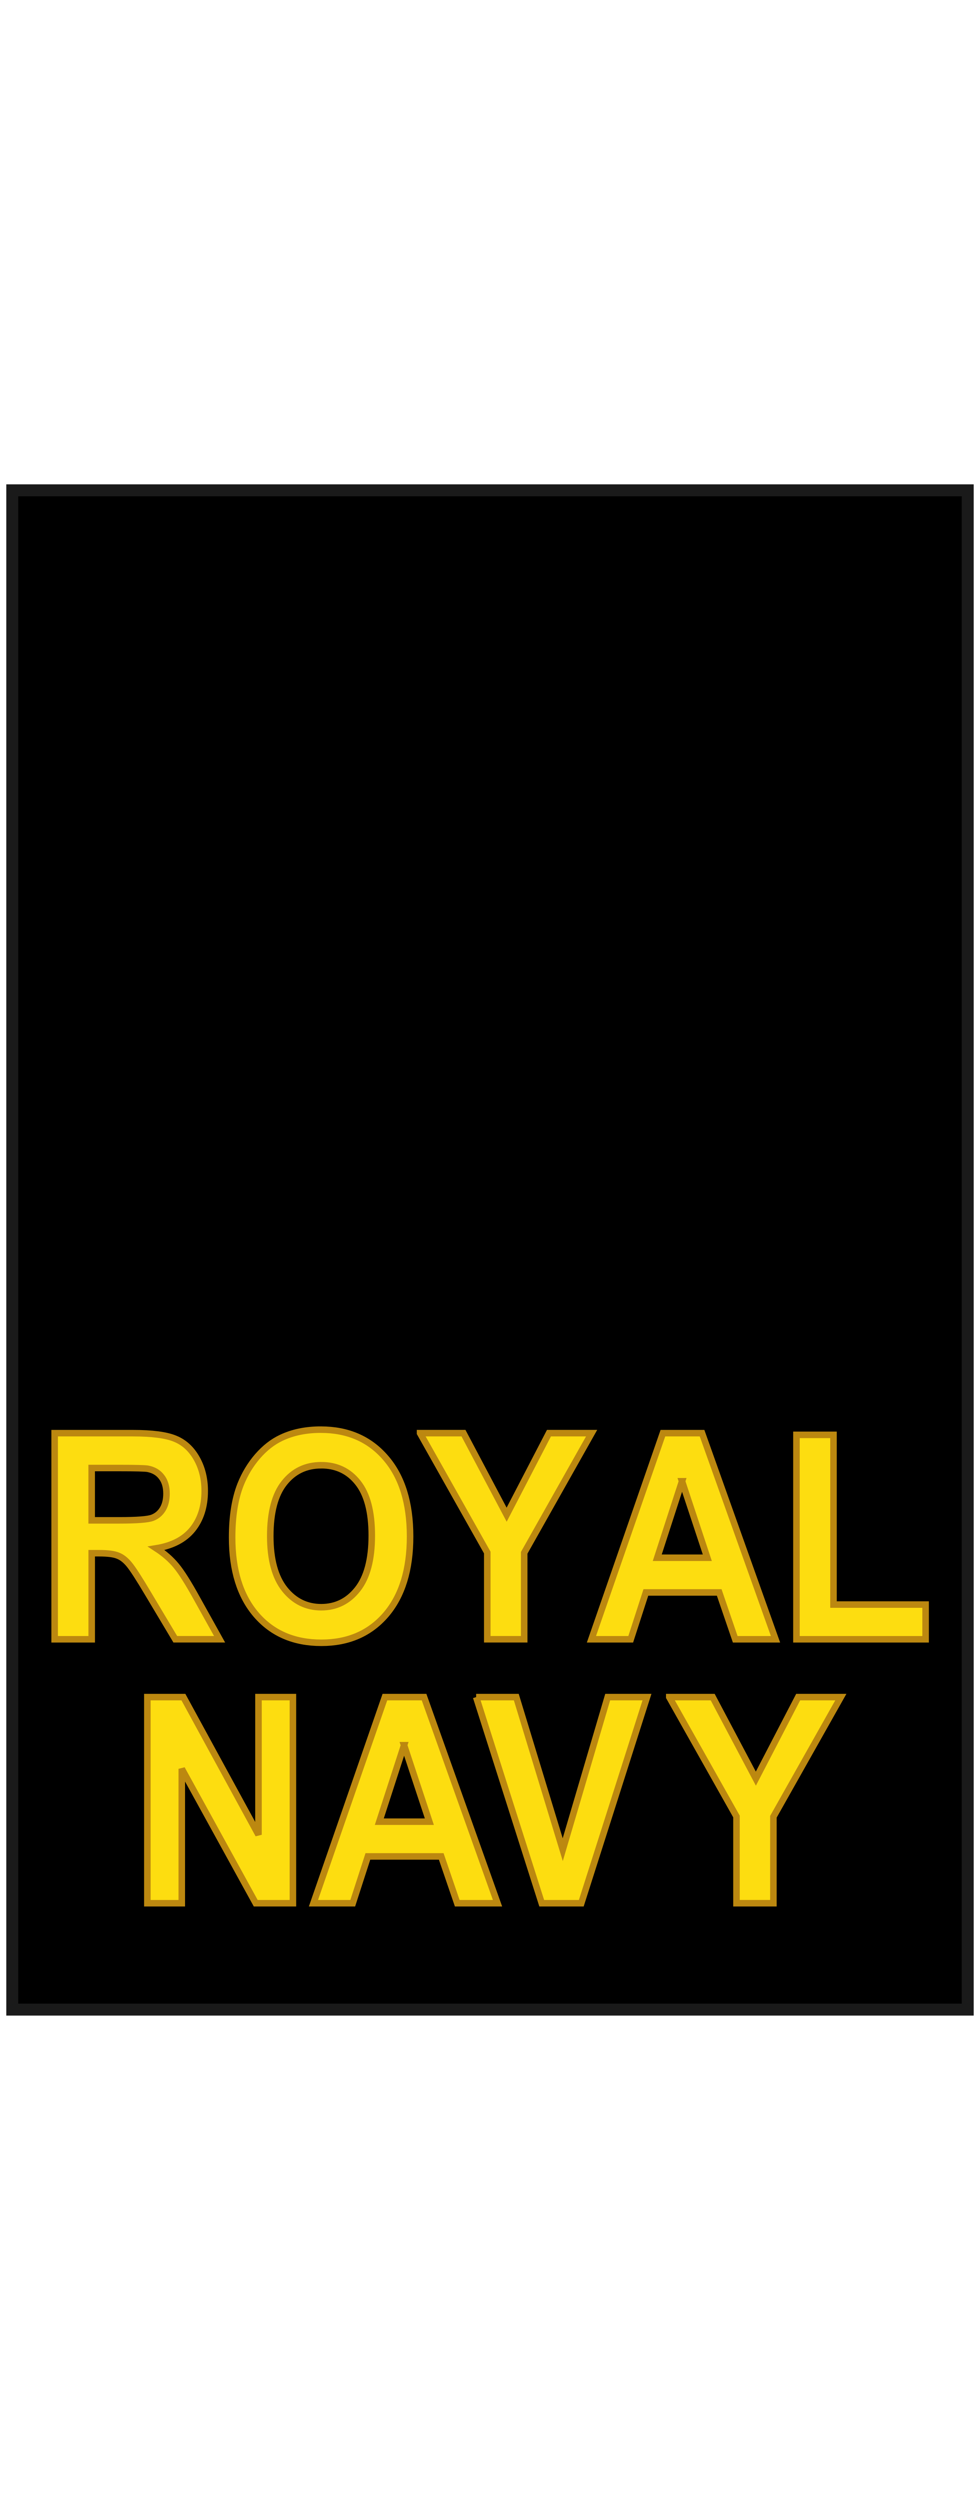 <?xml version="1.0" encoding="UTF-8" standalone="no"?>
<!-- Created with Inkscape (http://www.inkscape.org/) -->

<svg
   xmlns:dc="http://purl.org/dc/elements/1.1/"
   xmlns:cc="http://creativecommons.org/ns#"
   xmlns:rdf="http://www.w3.org/1999/02/22-rdf-syntax-ns#"
   xmlns:svg="http://www.w3.org/2000/svg"
   xmlns="http://www.w3.org/2000/svg"
   xmlns:sodipodi="http://sodipodi.sourceforge.net/DTD/sodipodi-0.dtd"
   xmlns:inkscape="http://www.inkscape.org/namespaces/inkscape"
   width="21.151mm"
   height="53.908mm"
   viewBox="0 0 74.945 191.011"
   id="svg9481"
   version="1.1"
   inkscape:version="0.91 r13725"
   sodipodi:docname="British Royal Navy OR-4.svg">
  <defs
     id="defs9483" />
  <sodipodi:namedview
     id="base"
     pagecolor="#ffffff"
     bordercolor="#666666"
     borderopacity="1.0"
     inkscape:pageopacity="0.0"
     inkscape:pageshadow="2"
     inkscape:zoom="2.3768203"
     inkscape:cx="37.472276"
     inkscape:cy="95.505747"
     inkscape:document-units="px"
     inkscape:current-layer="layer1"
     showgrid="false"
     fit-margin-top="0"
     fit-margin-left="0"
     fit-margin-right="0"
     fit-margin-bottom="0"
     inkscape:window-width="1366"
     inkscape:window-height="656"
     inkscape:window-x="0"
     inkscape:window-y="1"
     inkscape:window-maximized="1" />
  <g
     inkscape:label="Layer 1"
     inkscape:groupmode="layer"
     id="layer1"
     transform="translate(156.758,-436.856)">
    <g
       style="display:inline"
       id="g51667"
       transform="translate(-195.839,-161.385)">
      <g
         id="g51671">
        <path
           style="fill:#000000;fill-opacity:1;stroke:#1a1a1a;stroke-width:0.914;stroke-linejoin:miter;stroke-miterlimit:4;stroke-dasharray:none;stroke-opacity:1"
           d="m 40.02,635.704 73.066,0 0,116.086 -73.066,0 z"
           id="path51673"
           inkscape:connector-curvature="0"
           sodipodi:nodetypes="ccccc" />
        <g
           transform="matrix(0.098,0,0,-0.11,41.811,723.476)"
           id="g51675"
           style="fill:#fddd10;fill-opacity:1;stroke:#bc8810;stroke-width:9.613;stroke-miterlimit:4;stroke-dasharray:none;stroke-opacity:1">
          <g
             transform="scale(1,-1)"
             style="font-variant:normal;font-weight:bold;font-size:200px;font-family:Arial;-inkscape-font-specification:Arial-BoldMT;writing-mode:lr-tb;fill:#fddd10;fill-opacity:1;fill-rule:nonzero;stroke:#bc8810;stroke-width:9.613;stroke-miterlimit:4;stroke-dasharray:none;stroke-opacity:1"
             id="g51677">
            <path
               inkscape:connector-curvature="0"
               style="fill:#fddd10;fill-opacity:1;stroke:#bc8810;stroke-width:0.5;stroke-miterlimit:4;stroke-dasharray:none;stroke-opacity:1"
               d="m 399.248,491.182 c -1.142,0 -2.151,0.208 -3.025,0.625 -0.657,0.309 -1.263,0.784 -1.818,1.424 -0.549,0.64 -0.982,1.363 -1.301,2.168 -0.428,1.093 -0.641,2.443 -0.641,4.053 0,2.516 0.614,4.492 1.846,5.93 1.232,1.43 2.892,2.146 4.979,2.146 2.061,0 3.706,-0.719 4.938,-2.156 1.232,-1.445 1.848,-3.444 1.848,-5.996 0,-2.573 -0.621,-4.581 -1.865,-6.025 -1.238,-1.445 -2.892,-2.168 -4.959,-2.168 z m -20.359,0.27 0,15.807 2.834,0 0,-6.6 0.574,0 c 0.651,0 1.126,0.061 1.426,0.184 0.3,0.115 0.584,0.335 0.852,0.658 0.268,0.316 0.767,1.089 1.494,2.318 l 2.047,3.439 3.389,0 -1.713,-3.084 c -0.676,-1.229 -1.215,-2.085 -1.617,-2.566 -0.396,-0.482 -0.901,-0.924 -1.514,-1.326 1.232,-0.201 2.158,-0.686 2.777,-1.455 0.619,-0.776 0.928,-1.757 0.928,-2.943 0,-0.934 -0.205,-1.764 -0.613,-2.49 -0.408,-0.726 -0.954,-1.229 -1.637,-1.51 -0.676,-0.288 -1.764,-0.432 -3.264,-0.432 l -5.963,0 z m 27.947,0 5.141,9.154 0,6.652 2.824,0 0,-6.631 5.158,-9.176 -3.264,0 -3.236,6.254 -3.301,-6.254 -3.322,0 z m 18.574,0 -5.467,15.807 3.006,0 1.158,-3.592 5.609,0 1.225,3.592 3.082,0 -5.619,-15.807 -2.994,0 z m 10.213,0.129 0,15.678 9.879,0 0,-2.664 -7.045,0 0,-13.014 -2.834,0 z m -36.346,2.33 c 1.168,0 2.103,0.445 2.805,1.336 0.708,0.891 1.062,2.243 1.062,4.055 0,1.833 -0.364,3.209 -1.092,4.129 -0.721,0.913 -1.646,1.369 -2.775,1.369 -1.129,0 -2.061,-0.459 -2.795,-1.379 -0.734,-0.927 -1.102,-2.286 -1.102,-4.076 0,-1.818 0.358,-3.178 1.072,-4.076 0.715,-0.906 1.656,-1.357 2.824,-1.357 z m -17.555,0.215 2.211,0 c 1.149,0 1.837,0.019 2.066,0.055 0.459,0.086 0.814,0.294 1.062,0.625 0.255,0.323 0.383,0.751 0.383,1.283 0,0.474 -0.096,0.869 -0.287,1.186 -0.191,0.316 -0.457,0.539 -0.795,0.668 -0.338,0.129 -1.186,0.195 -2.545,0.195 l -2.096,0 0,-4.012 z m 45.15,1.014 1.934,5.865 -3.828,0 1.895,-5.865 z m -40.893,16.553 0,15.807 2.633,0 0,-10.307 5.656,10.307 2.844,0 0,-15.807 -2.633,0 0,10.557 -5.742,-10.557 -2.758,0 z m 18.168,0 -5.465,15.807 3.006,0 1.158,-3.59 5.609,0 1.225,3.59 3.082,0 -5.619,-15.807 -2.996,0 z m 6.979,0 5.016,15.807 3.025,0 5.025,-15.807 -3.006,0 -3.436,11.699 -3.553,-11.699 -3.072,0 z m 14.77,0 5.141,9.154 0,6.652 2.824,0 0,-6.631 5.158,-9.176 -3.264,0 -3.236,6.254 -3.301,-6.254 -3.322,0 z m -20.283,3.688 1.934,5.865 -3.828,0 1.895,-5.865 z"
               transform="matrix(10.203,0,0,9.058,-3851.017,-4594.587)"
               id="path51679" />
          </g>
        </g>
        <g
           transform="matrix(0.098,0,0,-0.11,110.44,723.476)"
           id="g51689"
           style="fill:#fddd10;fill-opacity:1;stroke:#bc8810;stroke-width:9.613;stroke-miterlimit:4;stroke-dasharray:none;stroke-opacity:1" />
        <g
           transform="matrix(0.098,0,0,-0.11,48.884,748.869)"
           id="g51691"
           style="fill:#fddd10;fill-opacity:1;stroke:#bc8810;stroke-width:9.613;stroke-miterlimit:4;stroke-dasharray:none;stroke-opacity:1">
          <g
             transform="scale(1,-1)"
             style="font-variant:normal;font-weight:bold;font-size:200px;font-family:Arial;-inkscape-font-specification:Arial-BoldMT;writing-mode:lr-tb;fill:#fddd10;fill-opacity:1;fill-rule:nonzero;stroke:#bc8810;stroke-width:9.613;stroke-miterlimit:4;stroke-dasharray:none;stroke-opacity:1"
             id="g51693" />
        </g>
        <g
           transform="matrix(0.098,0,0,-0.11,103.366,748.869)"
           id="g51703"
           style="fill:#fddd10;fill-opacity:1;stroke:#bc8810;stroke-width:9.613;stroke-miterlimit:4;stroke-dasharray:none;stroke-opacity:1" />
      </g>
    </g>
  </g>
</svg>
